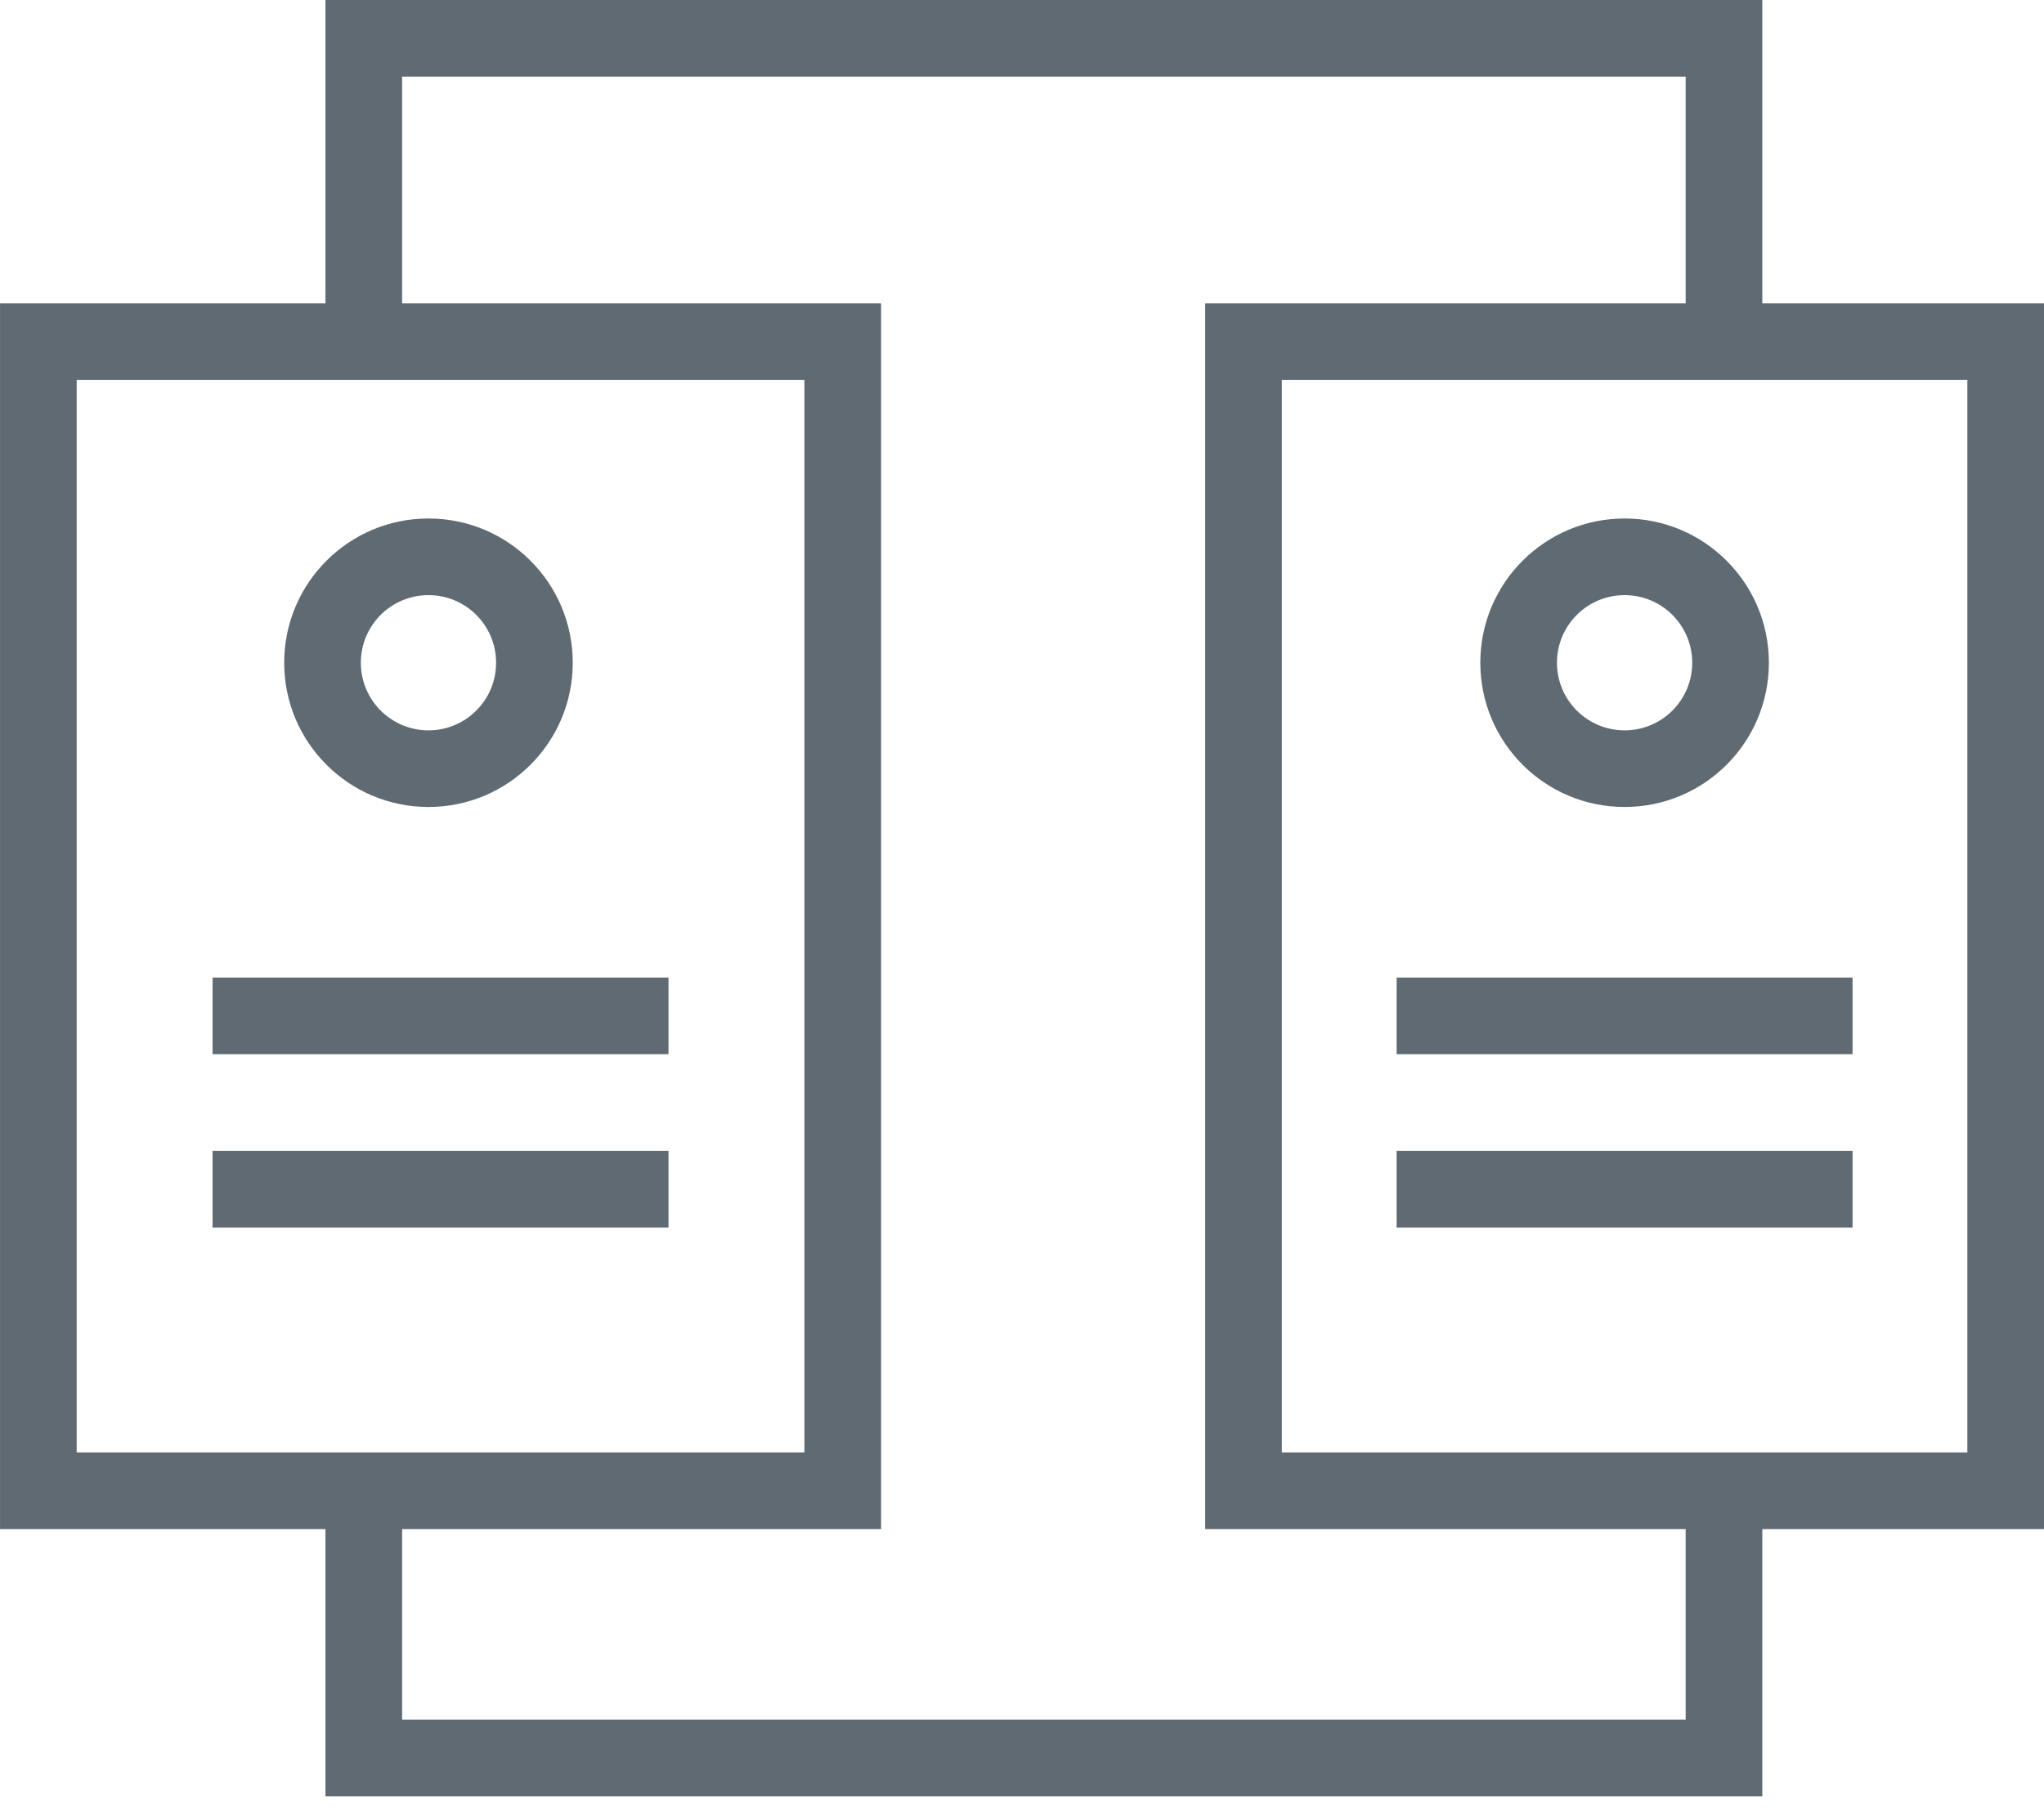 <?xml version="1.0" encoding="UTF-8"?>
<svg width="80px" height="71px" viewBox="0 0 80 71" version="1.1" xmlns="http://www.w3.org/2000/svg" xmlns:xlink="http://www.w3.org/1999/xlink">
    <!-- Generator: Sketch 54.1 (76490) - https://sketchapp.com -->
    <title>备份容灾</title>
    <desc>Created with Sketch.</desc>
    <g id="云存储网关" stroke="none" stroke-width="1" fill="none" fill-rule="evenodd">
        <g transform="translate(-395, -2332)" id="备份容灾">
            <g transform="translate(395, 2327)">
                <g id="编组" transform="translate(0, 4.315)" fill="#606A72" fill-rule="nonzero">
                    <path d="M65.975,60.539 L47.17,60.539 L47.17,12.561 L65.975,12.561 L65.975,3.685 L15.738,3.685 L15.738,12.561 L34.484,12.561 L34.484,60.539 L15.738,60.539 L15.738,68 L65.975,68 L65.975,60.539 Z M68.975,60.539 L68.975,71 L12.738,71 L12.738,60.539 L0.001,60.539 L0.001,12.561 L12.738,12.561 L12.738,0.685 L68.975,0.685 L68.975,12.561 L80,12.561 L80,60.539 L68.975,60.539 Z M3.001,57.539 L31.484,57.539 L31.484,15.561 L3.001,15.561 L3.001,57.539 Z M8.32,48.737 L8.32,45.737 L26.165,45.737 L26.165,48.737 L8.32,48.737 Z M8.32,41.951 L8.32,38.951 L26.165,38.951 L26.165,41.951 L8.32,41.951 Z M22.417,26.627 C22.417,29.747 19.889,32.274 16.77,32.274 C13.652,32.274 11.123,29.747 11.123,26.627 C11.123,23.509 13.652,20.981 16.77,20.981 C19.889,20.981 22.417,23.509 22.417,26.627 Z M19.417,26.627 C19.417,25.166 18.232,23.981 16.77,23.981 C15.308,23.981 14.123,25.166 14.123,26.627 C14.123,28.09 15.308,29.274 16.77,29.274 C18.232,29.274 19.417,28.09 19.417,26.627 Z M54.662,48.737 L54.662,45.737 L72.507,45.737 L72.507,48.737 L54.662,48.737 Z M54.662,41.951 L54.662,38.951 L72.507,38.951 L72.507,41.951 L54.662,41.951 Z M69.232,26.627 C69.232,29.747 66.704,32.274 63.586,32.274 C60.466,32.274 57.938,29.747 57.938,26.627 C57.938,23.509 60.466,20.981 63.586,20.981 C66.704,20.981 69.232,23.509 69.232,26.627 Z M66.232,26.627 C66.232,25.166 65.047,23.981 63.586,23.981 C62.122,23.981 60.938,25.166 60.938,26.627 C60.938,28.09 62.122,29.274 63.586,29.274 C65.047,29.274 66.232,28.09 66.232,26.627 Z M50.17,57.539 L77,57.539 L77,15.561 L50.17,15.561 L50.17,57.539 Z" id="形状结合"></path>
                </g>
                <g id="编组" transform="translate(12, 26.315)"></g>
                <polygon id="Fill-1" points="0 80 80 80 80 0 0 0"></polygon>
            </g>
        </g>
    </g>
</svg>
